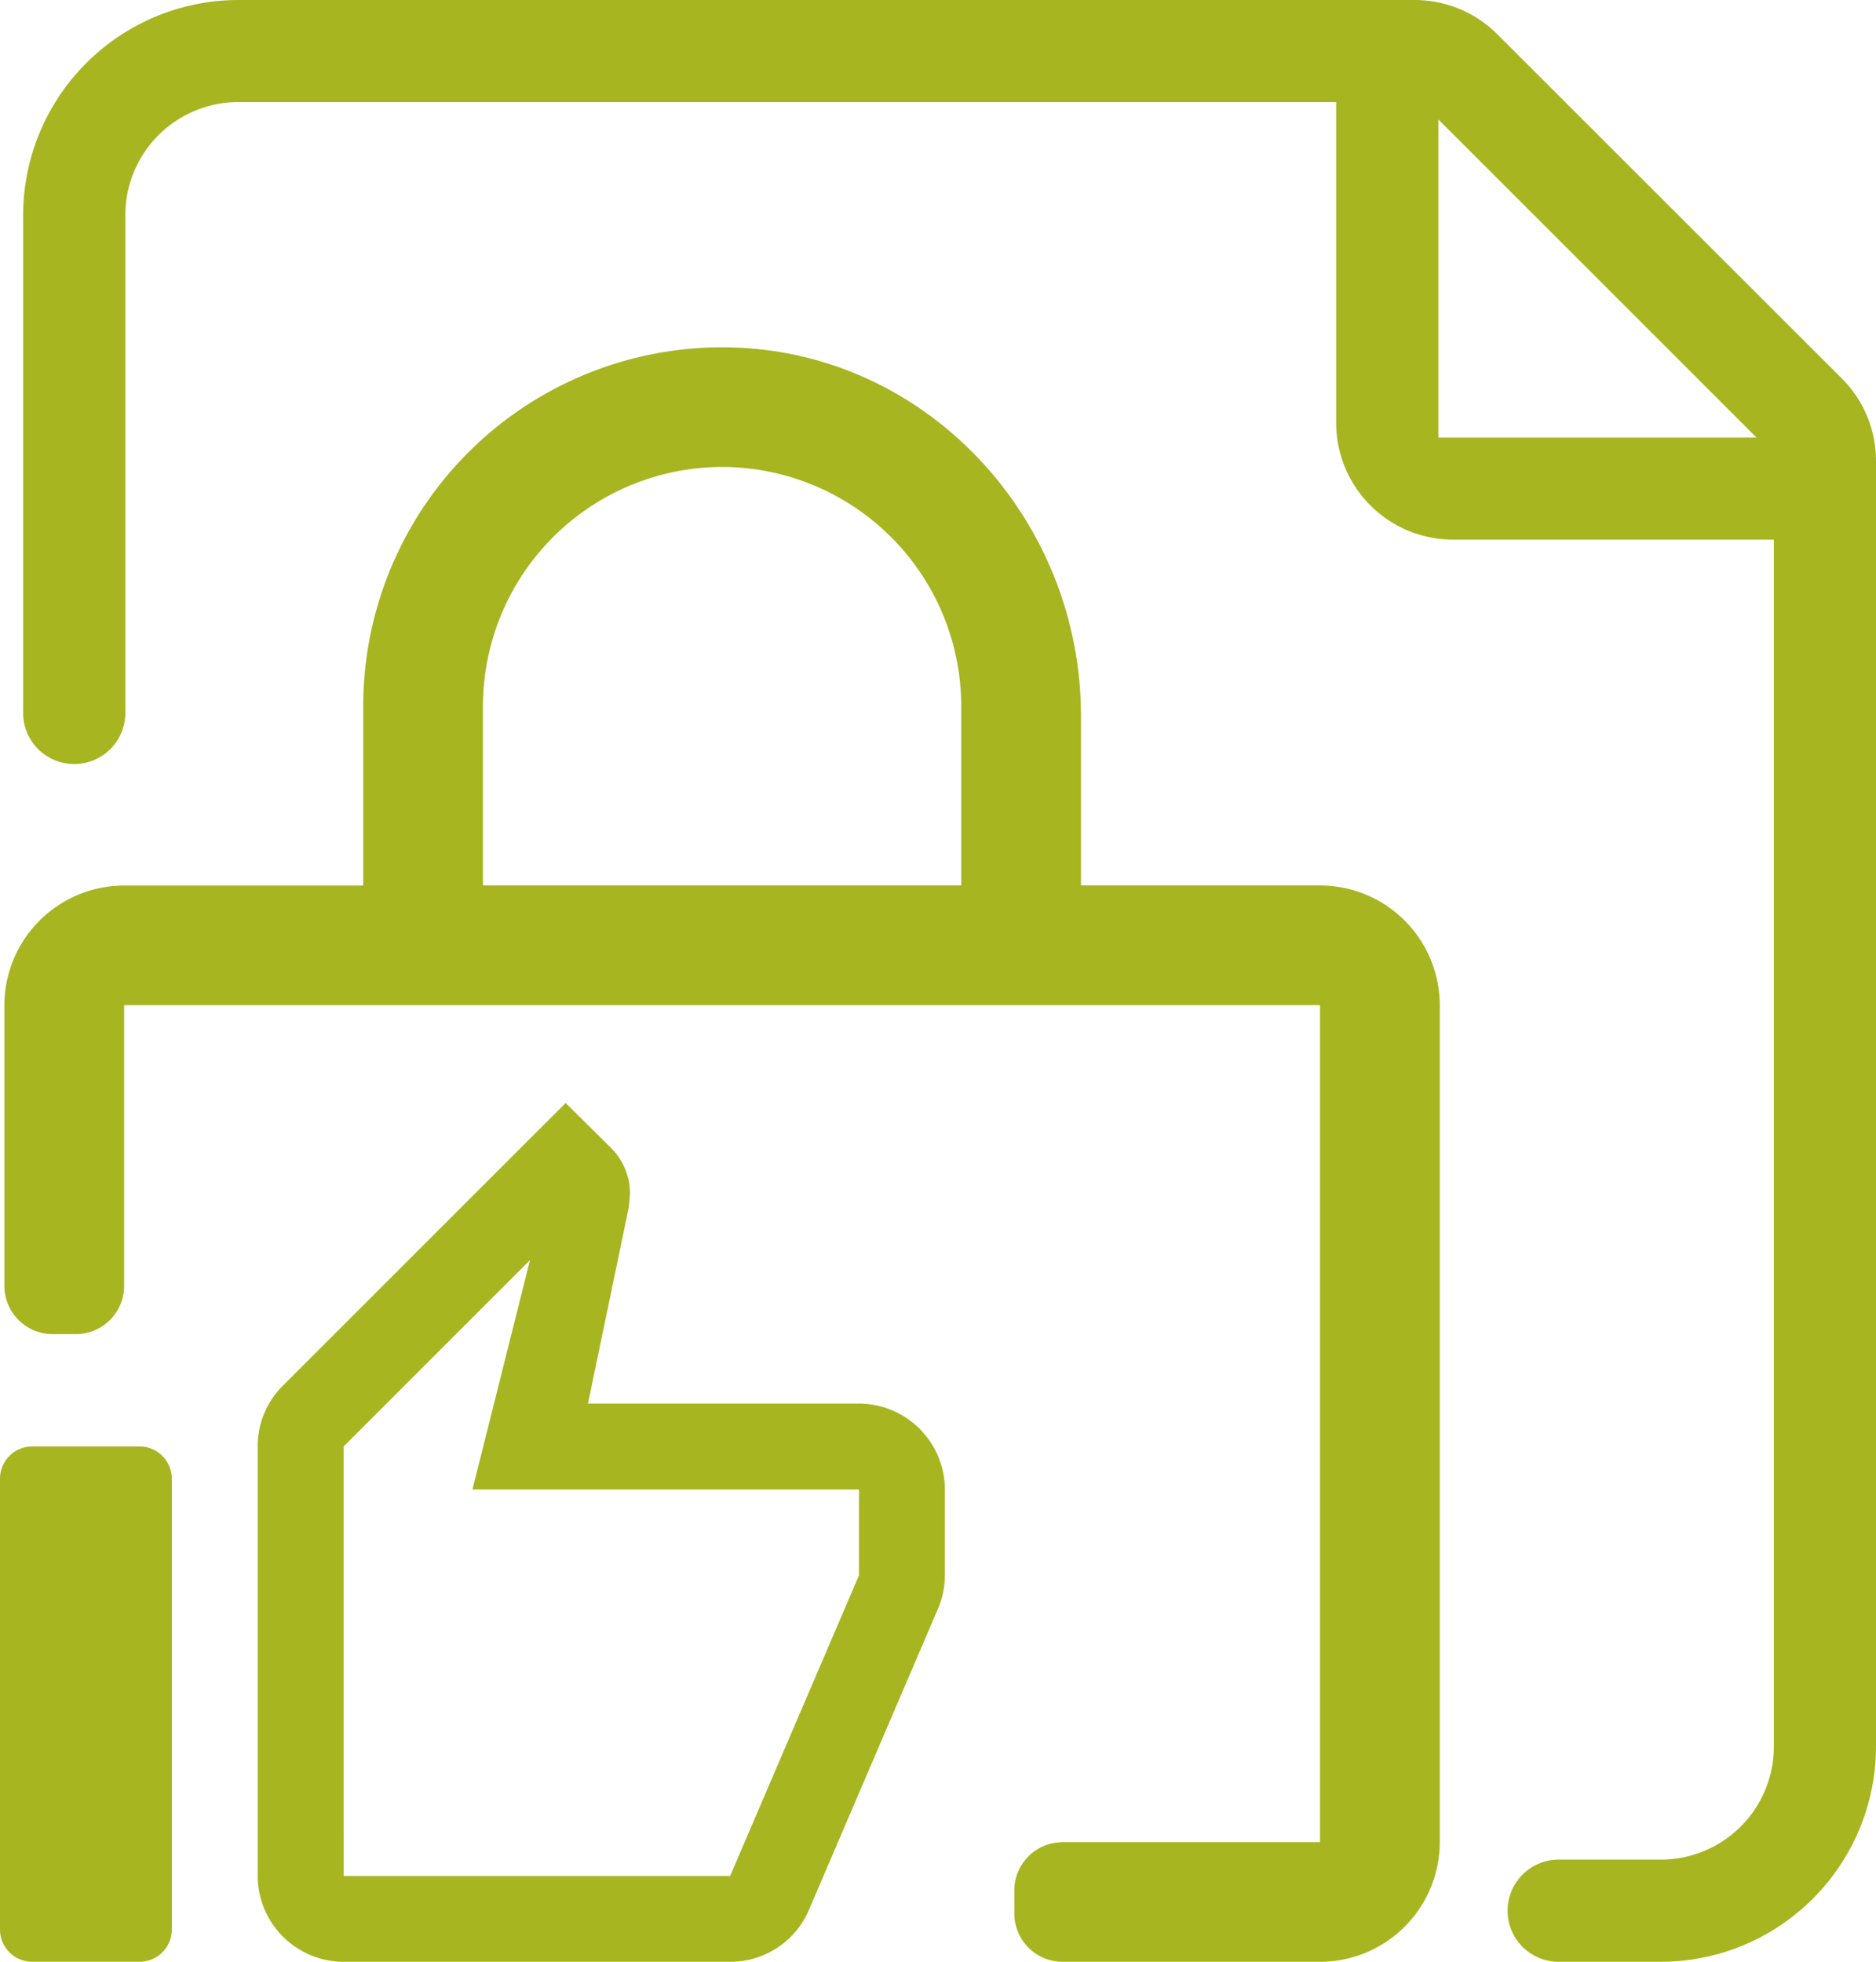 <svg xmlns="http://www.w3.org/2000/svg" xmlns:xlink="http://www.w3.org/1999/xlink" width="116.487" height="121.833" viewBox="0 0 116.487 121.833"><defs><clipPath id="clip-path"><rect id="Rechteck_252" data-name="Rechteck 252" width="116.487" height="121.833" transform="translate(0 0)" fill="#a7b521"></rect></clipPath></defs><g id="Gruppe_707" data-name="Gruppe 707" transform="translate(289 79)"><g id="Gruppe_706" data-name="Gruppe 706" transform="translate(-289 -79)" clip-path="url(#clip-path)"><path id="Pfad_398" data-name="Pfad 398" d="M96.784,121.833a3.173,3.173,0,1,1,0-6.346h6.341a7.019,7.019,0,0,0,7.019-7.018V33.513H90.215a7.256,7.256,0,0,1-7.248-7.246V6.338H14.8a7.023,7.023,0,0,0-7.018,7.018V44.275a3.173,3.173,0,1,1-6.346,0V13.356A13.379,13.379,0,0,1,14.8,0H87.837a7.269,7.269,0,0,1,5.136,2.126l21.395,21.38a7.218,7.218,0,0,1,2.118,5.129v79.834a13.383,13.383,0,0,1-13.363,13.364Zm-7.47-94.658H109.07L89.314,7.419Z" fill="#a7b521"></path><path id="Pfad_399" data-name="Pfad 399" d="M81.972,54.989h-14.8a.053.053,0,0,1-.053-.053v-10.5c0-12.11-9.416-22.449-21.519-22.854a22.283,22.283,0,0,0-23.046,22.27v11.09a.053.053,0,0,1-.053.053H7.708A7.444,7.444,0,0,0,.272,62.421V79.853a3,3,0,0,0,3,3H4.708a3,3,0,0,0,3-3V62.474a.053.053,0,0,1,.053-.053H81.913a.053.053,0,0,1,.053.053v51.877a.053.053,0,0,1-.053.053H65.983a3,3,0,0,0-3,3v1.429a3,3,0,0,0,3,3h15.99A7.442,7.442,0,0,0,89.4,114.4V62.421a7.443,7.443,0,0,0-7.43-7.432m-22.338,0H30.04a.053.053,0,0,1-.053-.053V43.854A14.872,14.872,0,0,1,44.837,29v0a14.872,14.872,0,0,1,14.85,14.85V54.936a.053.053,0,0,1-.053.053" fill="#a7b521"></path><path id="Pfad_400" data-name="Pfad 400" d="M21.335,121.833h24a5.3,5.3,0,0,0,4.907-3.254l8.055-18.8a5.274,5.274,0,0,0,.373-1.947V92.5a5.349,5.349,0,0,0-5.334-5.334H36.51l2.533-12.188.08-.853a4.015,4.015,0,0,0-1.173-2.827l-2.827-2.8L17.548,86.07A5.3,5.3,0,0,0,16,89.83V116.5a5.35,5.35,0,0,0,5.334,5.334m0-32L32.91,78.256,29.336,92.5h24v5.334l-8,18.668h-24ZM2,89.83H8.668a2,2,0,0,1,2,2v28a2,2,0,0,1-2,2H2a2,2,0,0,1-2-2v-28a2,2,0,0,1,2-2" fill="#a7b521"></path></g></g></svg>